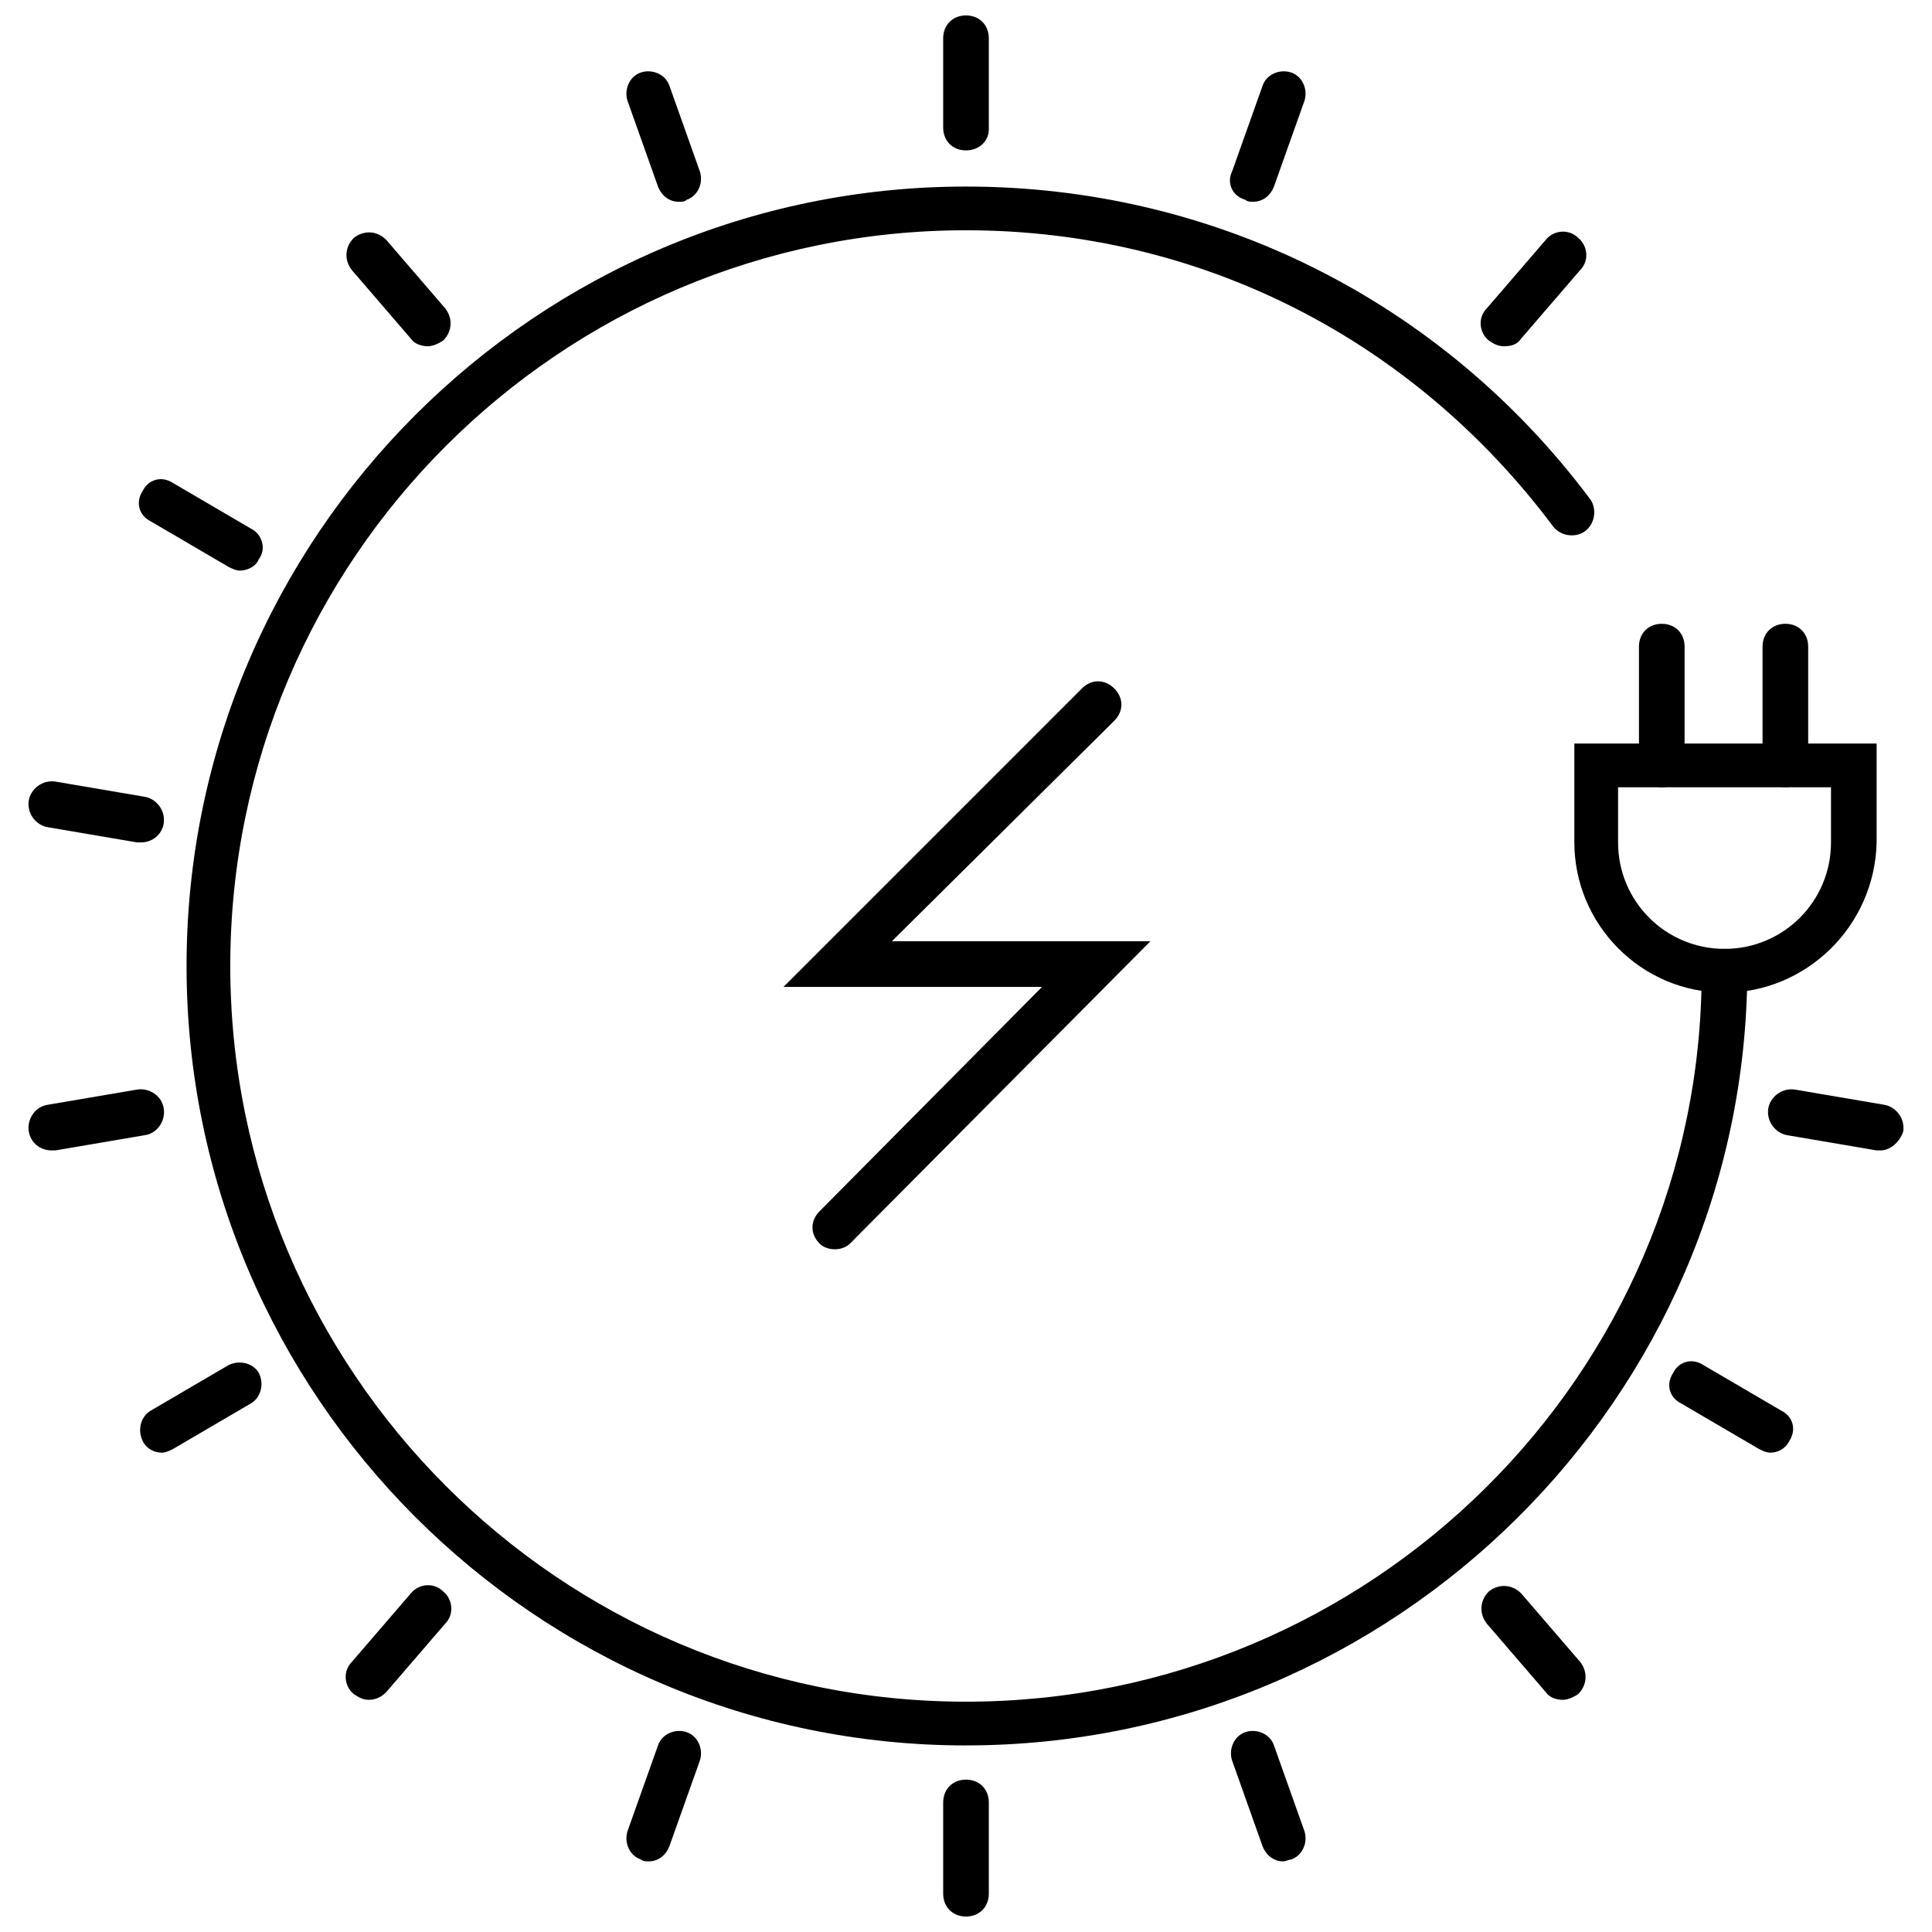 <?xml version="1.0" encoding="UTF-8"?>
<!-- The Best Svg Icon site in the world: iconSvg.co, Visit us! https://iconsvg.co -->
<svg width="800px" height="800px" version="1.1" viewBox="144 144 512 512" xmlns="http://www.w3.org/2000/svg">
 <defs>
  <clipPath id="b">
   <path d="m393 148.09h14v35.906h-14z"/>
  </clipPath>
  <clipPath id="a">
   <path d="m393 615h14v36.902h-14z"/>
  </clipPath>
 </defs>
 <path d="m584.39 352.64c-3.527 0-6.047-2.519-6.047-6.047v-31.234c0-3.527 2.519-6.047 6.047-6.047 3.527 0 6.047 2.519 6.047 6.047v31.234c-0.004 3.527-2.523 6.047-6.047 6.047z"/>
 <path d="m617.14 352.64c-3.527 0-6.047-2.519-6.047-6.047v-31.234c0-3.527 2.519-6.047 6.047-6.047s6.047 2.519 6.047 6.047v31.234c0 3.527-3.023 6.047-6.047 6.047z"/>
 <path d="m601.02 407.05c-22.168 0-39.801-18.137-39.801-39.801v-26.199h80.105v26.199c-0.504 22.168-18.641 39.801-40.305 39.801zm-28.215-54.41v14.609c0 15.617 12.594 28.215 28.215 28.215 15.617 0 28.215-12.594 28.215-28.215v-14.609z"/>
 <path d="m400 606.56c-113.86 0-206.56-92.699-206.56-206.56 0-113.86 92.699-206.56 206.56-206.56 65.496 0 125.95 30.23 165.25 82.625 2.016 2.519 1.512 6.551-1.008 8.566-2.519 2.016-6.551 1.512-8.566-1.008-37.281-49.879-93.707-78.598-155.68-78.598-107.31 0-194.97 87.16-194.97 194.97 0 107.31 87.16 194.97 194.97 194.97 107.31 0 194.97-86.656 194.97-193.46 0-3.527 2.519-6.047 6.047-6.047 3.527 0 6.047 2.519 6.047 6.047-0.508 112.86-93.207 205.05-207.07 205.05z"/>
 <path d="m365.23 475.07c-1.512 0-3.023-0.504-4.031-1.512-2.519-2.519-2.519-6.047 0-8.566l58.949-59.449h-68.52l79.098-79.098c2.519-2.519 6.047-2.519 8.566 0 2.519 2.519 2.519 6.047 0 8.566l-58.945 58.441h68.52l-79.605 80.105c-1.008 1.008-2.519 1.512-4.031 1.512z"/>
 <g clip-path="url(#b)">
  <path d="m400 183.86c-3.527 0-6.047-2.519-6.047-6.047v-23.676c0-3.527 2.519-6.047 6.047-6.047s6.047 2.519 6.047 6.047v24.184c-0.004 3.019-2.523 5.539-6.047 5.539z"/>
 </g>
 <path d="m323.92 197.47c-2.519 0-4.535-1.512-5.543-4.031l-8.062-22.672c-1.004-3.023 0.508-6.551 3.531-7.559 3.023-1.008 6.551 0.504 7.559 3.527l8.059 22.672c1.008 3.023-0.504 6.551-3.527 7.559-0.504 0.504-1.008 0.504-2.016 0.504z"/>
 <path d="m257.42 235.76c-1.512 0-3.527-0.504-4.535-2.016l-15.617-18.137c-2.016-2.519-2.016-6.047 0.504-8.566 2.519-2.016 6.047-2.016 8.566 0.504l15.617 18.137c2.016 2.519 2.016 6.047-0.504 8.566-1.512 1.008-3.023 1.512-4.031 1.512z"/>
 <path d="m207.54 295.21c-1.008 0-2.016-0.504-3.023-1.008l-20.656-12.09c-3.023-1.512-4.031-5.039-2.016-8.062 1.512-3.023 5.039-4.031 8.062-2.016l20.656 12.09c3.023 1.512 4.031 5.543 2.016 8.062-0.504 1.512-2.519 3.023-5.039 3.023z"/>
 <path d="m181.34 367.25h-1.008l-23.68-4.031c-3.023-0.504-5.543-3.527-5.039-7.055 0.504-3.023 3.527-5.543 7.055-5.039l23.68 4.031c3.023 0.504 5.543 3.527 5.039 7.055-0.504 3.023-3.023 5.039-6.047 5.039z"/>
 <path d="m157.67 448.87c-3.023 0-5.543-2.016-6.047-5.039s1.512-6.551 5.039-7.055l23.68-4.031c3.023-0.504 6.551 1.512 7.055 5.039 0.504 3.023-1.512 6.551-5.039 7.055l-23.68 4.031h-1.008z"/>
 <path d="m186.89 528.97c-2.016 0-4.031-1.008-5.039-3.023-1.512-3.023-0.504-6.551 2.016-8.062l20.656-12.09c3.023-1.512 6.551-0.504 8.062 2.016 1.512 3.023 0.504 6.551-2.016 8.062l-20.656 12.09c-1.008 0.504-2.016 1.008-3.023 1.008z"/>
 <path d="m241.8 594.47c-1.512 0-2.519-0.504-4.031-1.512-2.519-2.016-3.023-6.047-0.504-8.566l15.617-18.137c2.016-2.519 6.047-3.023 8.566-0.504 2.519 2.016 3.023 6.047 0.504 8.566l-15.617 18.137c-1.008 1.008-2.519 2.016-4.535 2.016z"/>
 <path d="m315.86 637.29c-0.504 0-1.512 0-2.016-0.504-3.023-1.008-4.535-4.535-3.527-7.559l8.062-22.672c1.008-3.023 4.535-4.535 7.559-3.527 3.023 1.008 4.535 4.535 3.527 7.559l-8.062 22.672c-1.008 2.519-3.023 4.031-5.543 4.031z"/>
 <g clip-path="url(#a)">
  <path d="m400 651.9c-3.527 0-6.047-2.519-6.047-6.047v-24.184c0-3.527 2.519-6.047 6.047-6.047s6.047 2.519 6.047 6.047v24.184c-0.004 3.527-2.523 6.047-6.047 6.047z"/>
 </g>
 <path d="m484.13 637.29c-2.519 0-4.535-1.512-5.543-4.031l-8.059-22.672c-1.008-3.023 0.504-6.551 3.527-7.559 3.023-1.008 6.551 0.504 7.559 3.527l8.062 22.672c1.008 3.023-0.504 6.551-3.527 7.559-0.508 0-1.516 0.504-2.019 0.504z"/>
 <path d="m558.2 594.47c-1.512 0-3.527-0.504-4.535-2.016l-15.617-18.137c-2.016-2.519-2.016-6.047 0.504-8.566 2.519-2.016 6.047-2.016 8.566 0.504l15.617 18.137c2.016 2.519 2.016 6.047-0.504 8.566-1.512 1.008-3.023 1.512-4.031 1.512z"/>
 <path d="m613.11 528.97c-1.008 0-2.016-0.504-3.023-1.008l-20.656-12.09c-3.023-1.512-4.031-5.039-2.016-8.062 1.512-3.023 5.039-4.031 8.062-2.016l20.656 12.09c3.023 1.512 4.031 5.039 2.016 8.062-1.008 2.016-3.023 3.023-5.039 3.023z"/>
 <path d="m642.33 448.87h-1.008l-23.68-4.031c-3.023-0.504-5.543-3.527-5.039-7.055 0.504-3.023 3.527-5.543 7.055-5.039l23.68 4.031c3.023 0.504 5.543 3.527 5.039 7.055-1.012 3.023-3.527 5.039-6.047 5.039z"/>
 <path d="m542.58 235.76c-1.512 0-2.519-0.504-4.031-1.512-2.519-2.016-3.023-6.047-0.504-8.566l15.617-18.137c2.016-2.519 6.047-3.023 8.566-0.504 2.519 2.016 3.023 6.047 0.504 8.566l-15.621 18.137c-1.008 1.512-2.516 2.016-4.531 2.016z"/>
 <path d="m476.07 197.47c-0.504 0-1.512 0-2.016-0.504-3.527-1.008-5.039-4.535-3.527-7.559l8.062-22.672c1.008-3.023 4.535-4.535 7.559-3.527 3.023 1.008 4.535 4.535 3.527 7.559l-8.062 22.672c-1.008 2.519-3.023 4.031-5.543 4.031z"/>
</svg>